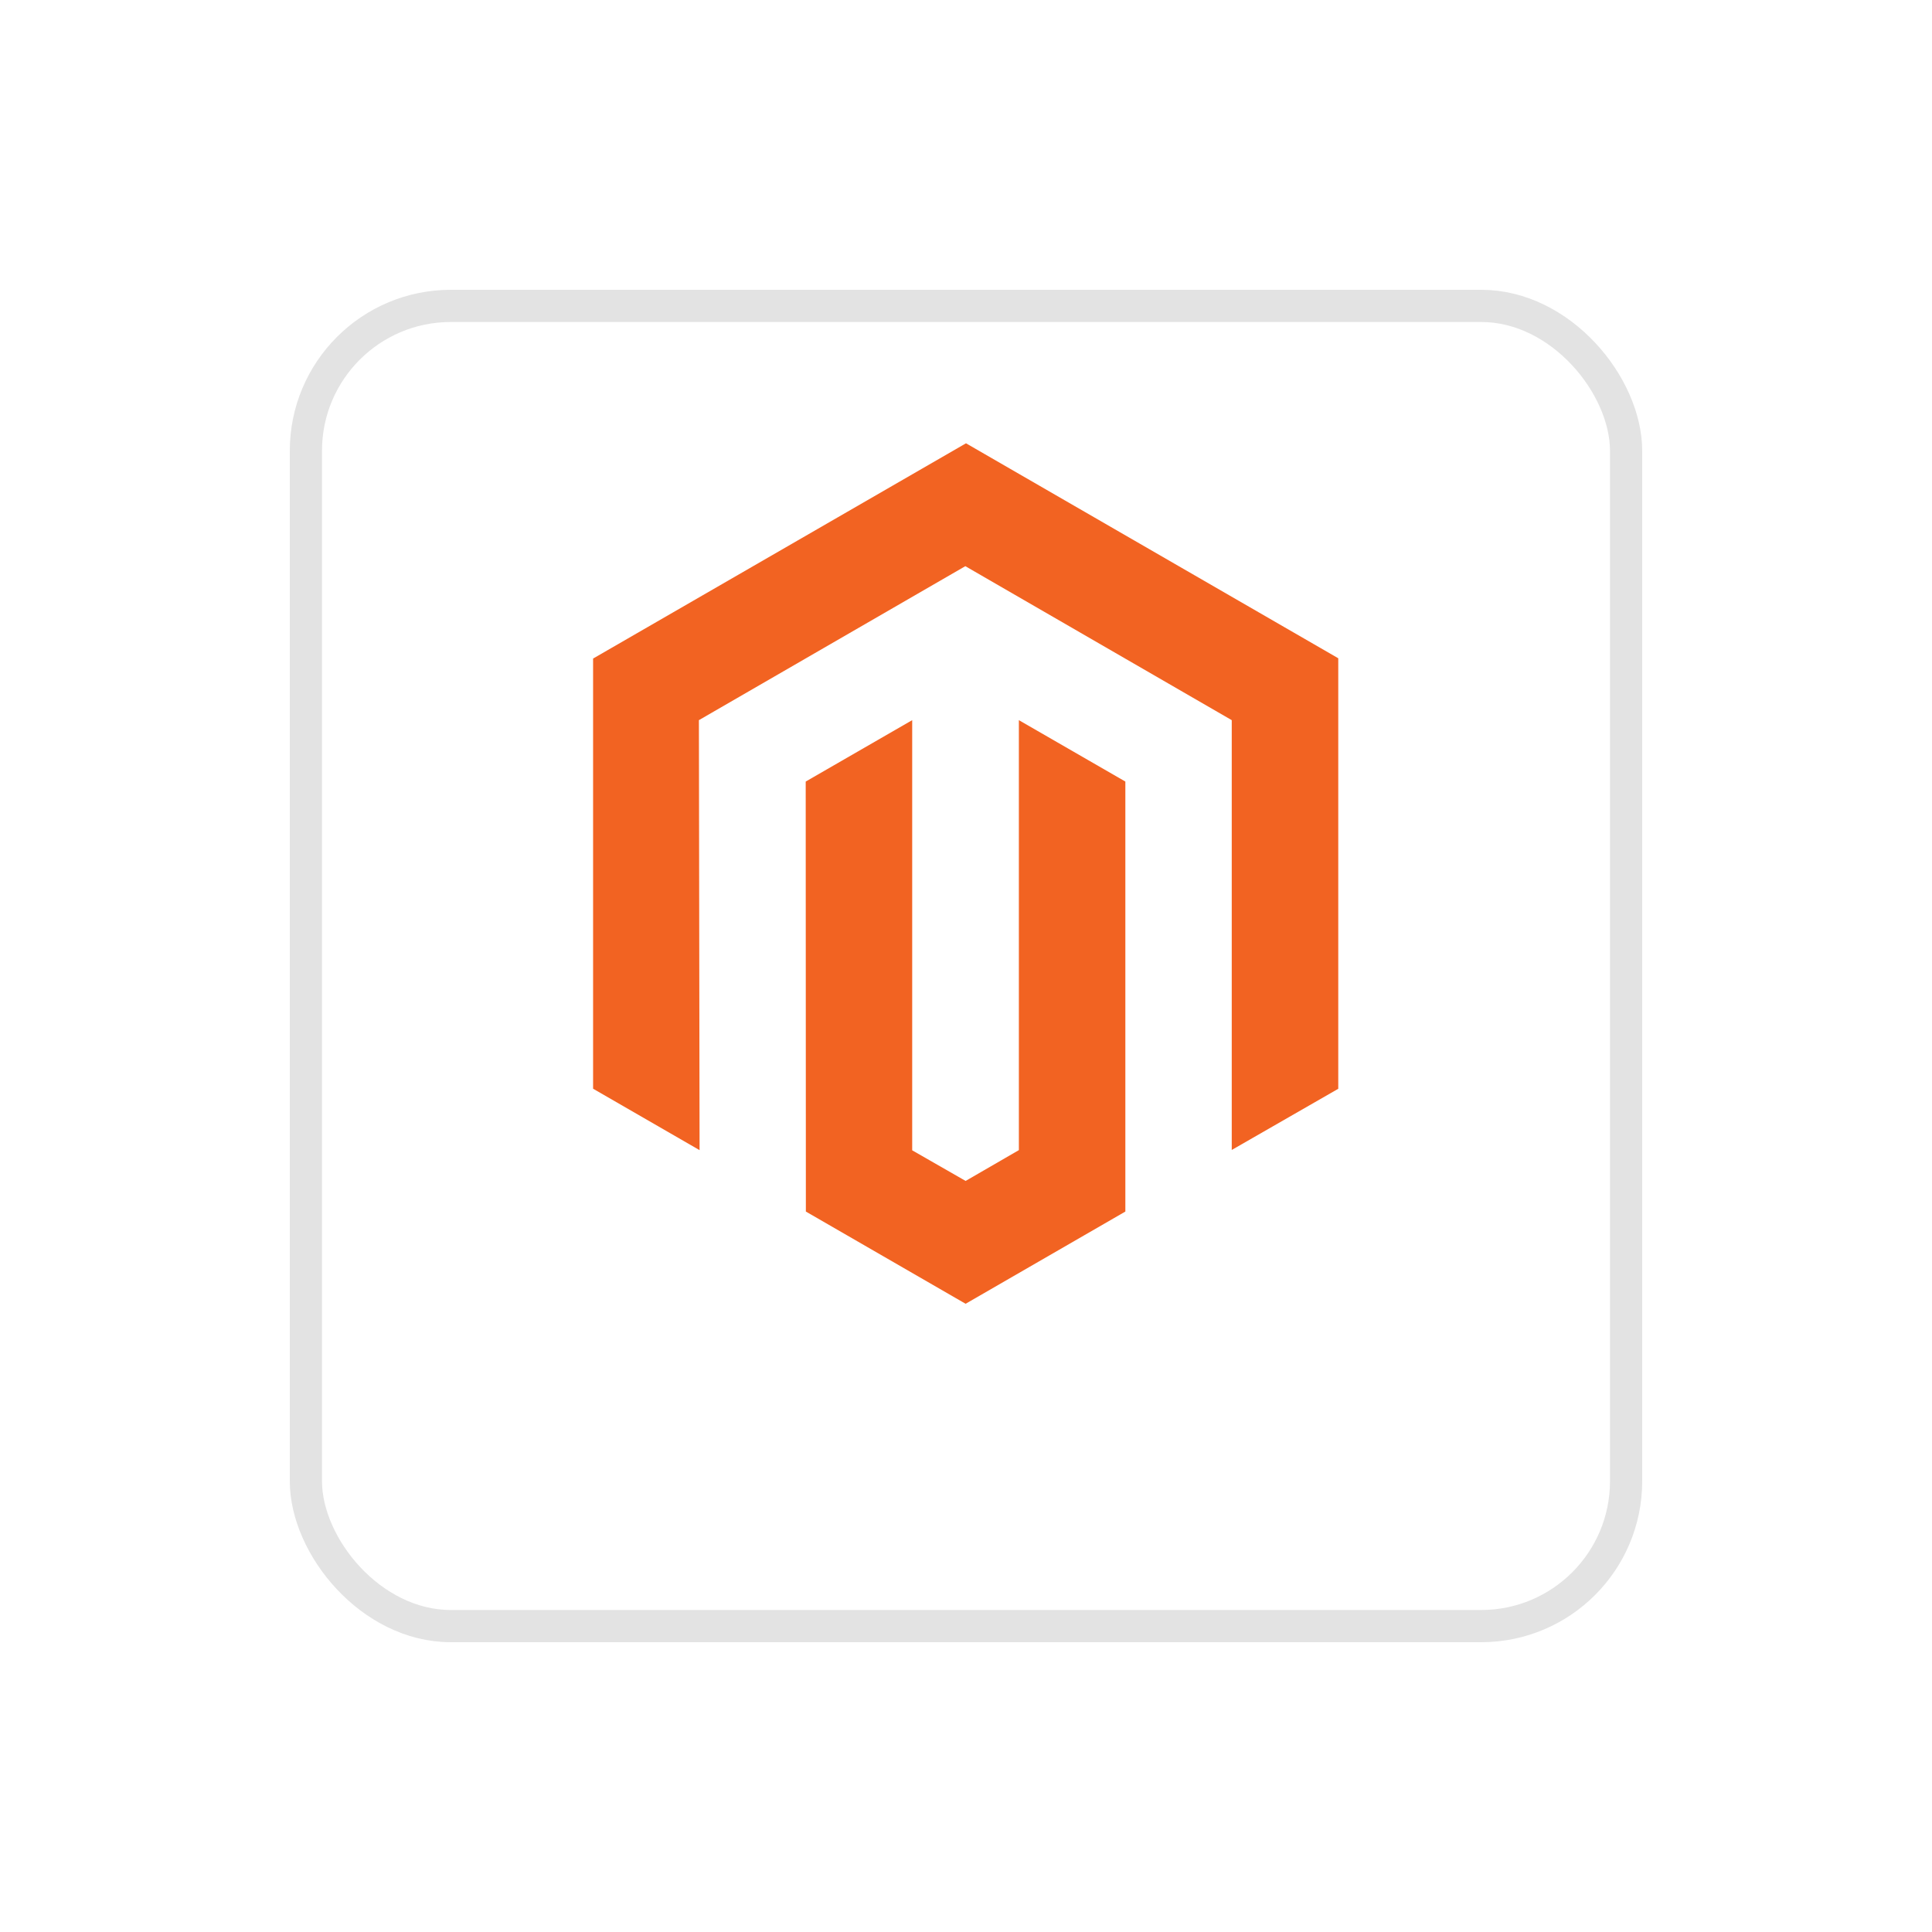 <svg xmlns="http://www.w3.org/2000/svg" xmlns:xlink="http://www.w3.org/1999/xlink" width="60" height="60" viewBox="0 0 60 60">
  <defs>
    <filter id="Rechteck_235" x="0" y="0" width="60" height="60" filterUnits="userSpaceOnUse">
      <feOffset dy="3" input="SourceAlpha"/>
      <feGaussianBlur stdDeviation="3" result="blur"/>
      <feFlood flood-color="#1630be" flood-opacity="0.161"/>
      <feComposite operator="in" in2="blur"/>
      <feComposite in="SourceGraphic"/>
    </filter>
  </defs>
  <g id="Gruppe_6973" data-name="Gruppe 6973" transform="translate(20828 4215)">
    <g transform="matrix(1, 0, 0, 1, -20828, -4215)" filter="url(#Rechteck_235)">
      <g id="Rechteck_235-2" data-name="Rechteck 235" transform="translate(9 6)" fill="#fff" stroke="#e3e3e3" stroke-width="1">
        <rect width="42" height="42" rx="5" stroke="none"/>
        <rect x="0.5" y="0.5" width="41" height="41" rx="4.5" fill="none"/>
      </g>
    </g>
    <g id="Gruppe_6966" data-name="Gruppe 6966" transform="translate(-20809.582 -4201.233)">
      <path id="Pfad_17192" data-name="Pfad 17192" d="M-1986.735,1880.234l-11.581,6.685v13.359l3.307,1.908-.021-13.354,8.274-4.782,8.274,4.782v13.348l3.308-1.9v-13.37Z" transform="translate(1998.317 -1880.234)" fill="#f26322"/>
      <path id="Pfad_17193" data-name="Pfad 17193" d="M-1939.358,1961.729l-1.654.957-1.659-.951v-13.359l-3.307,1.907.005,13.354,4.961,2.864,4.961-2.864v-13.354l-3.307-1.907Z" transform="translate(1952.582 -1939.778)" fill="#f26322"/>
    </g>
  </g>
</svg>
